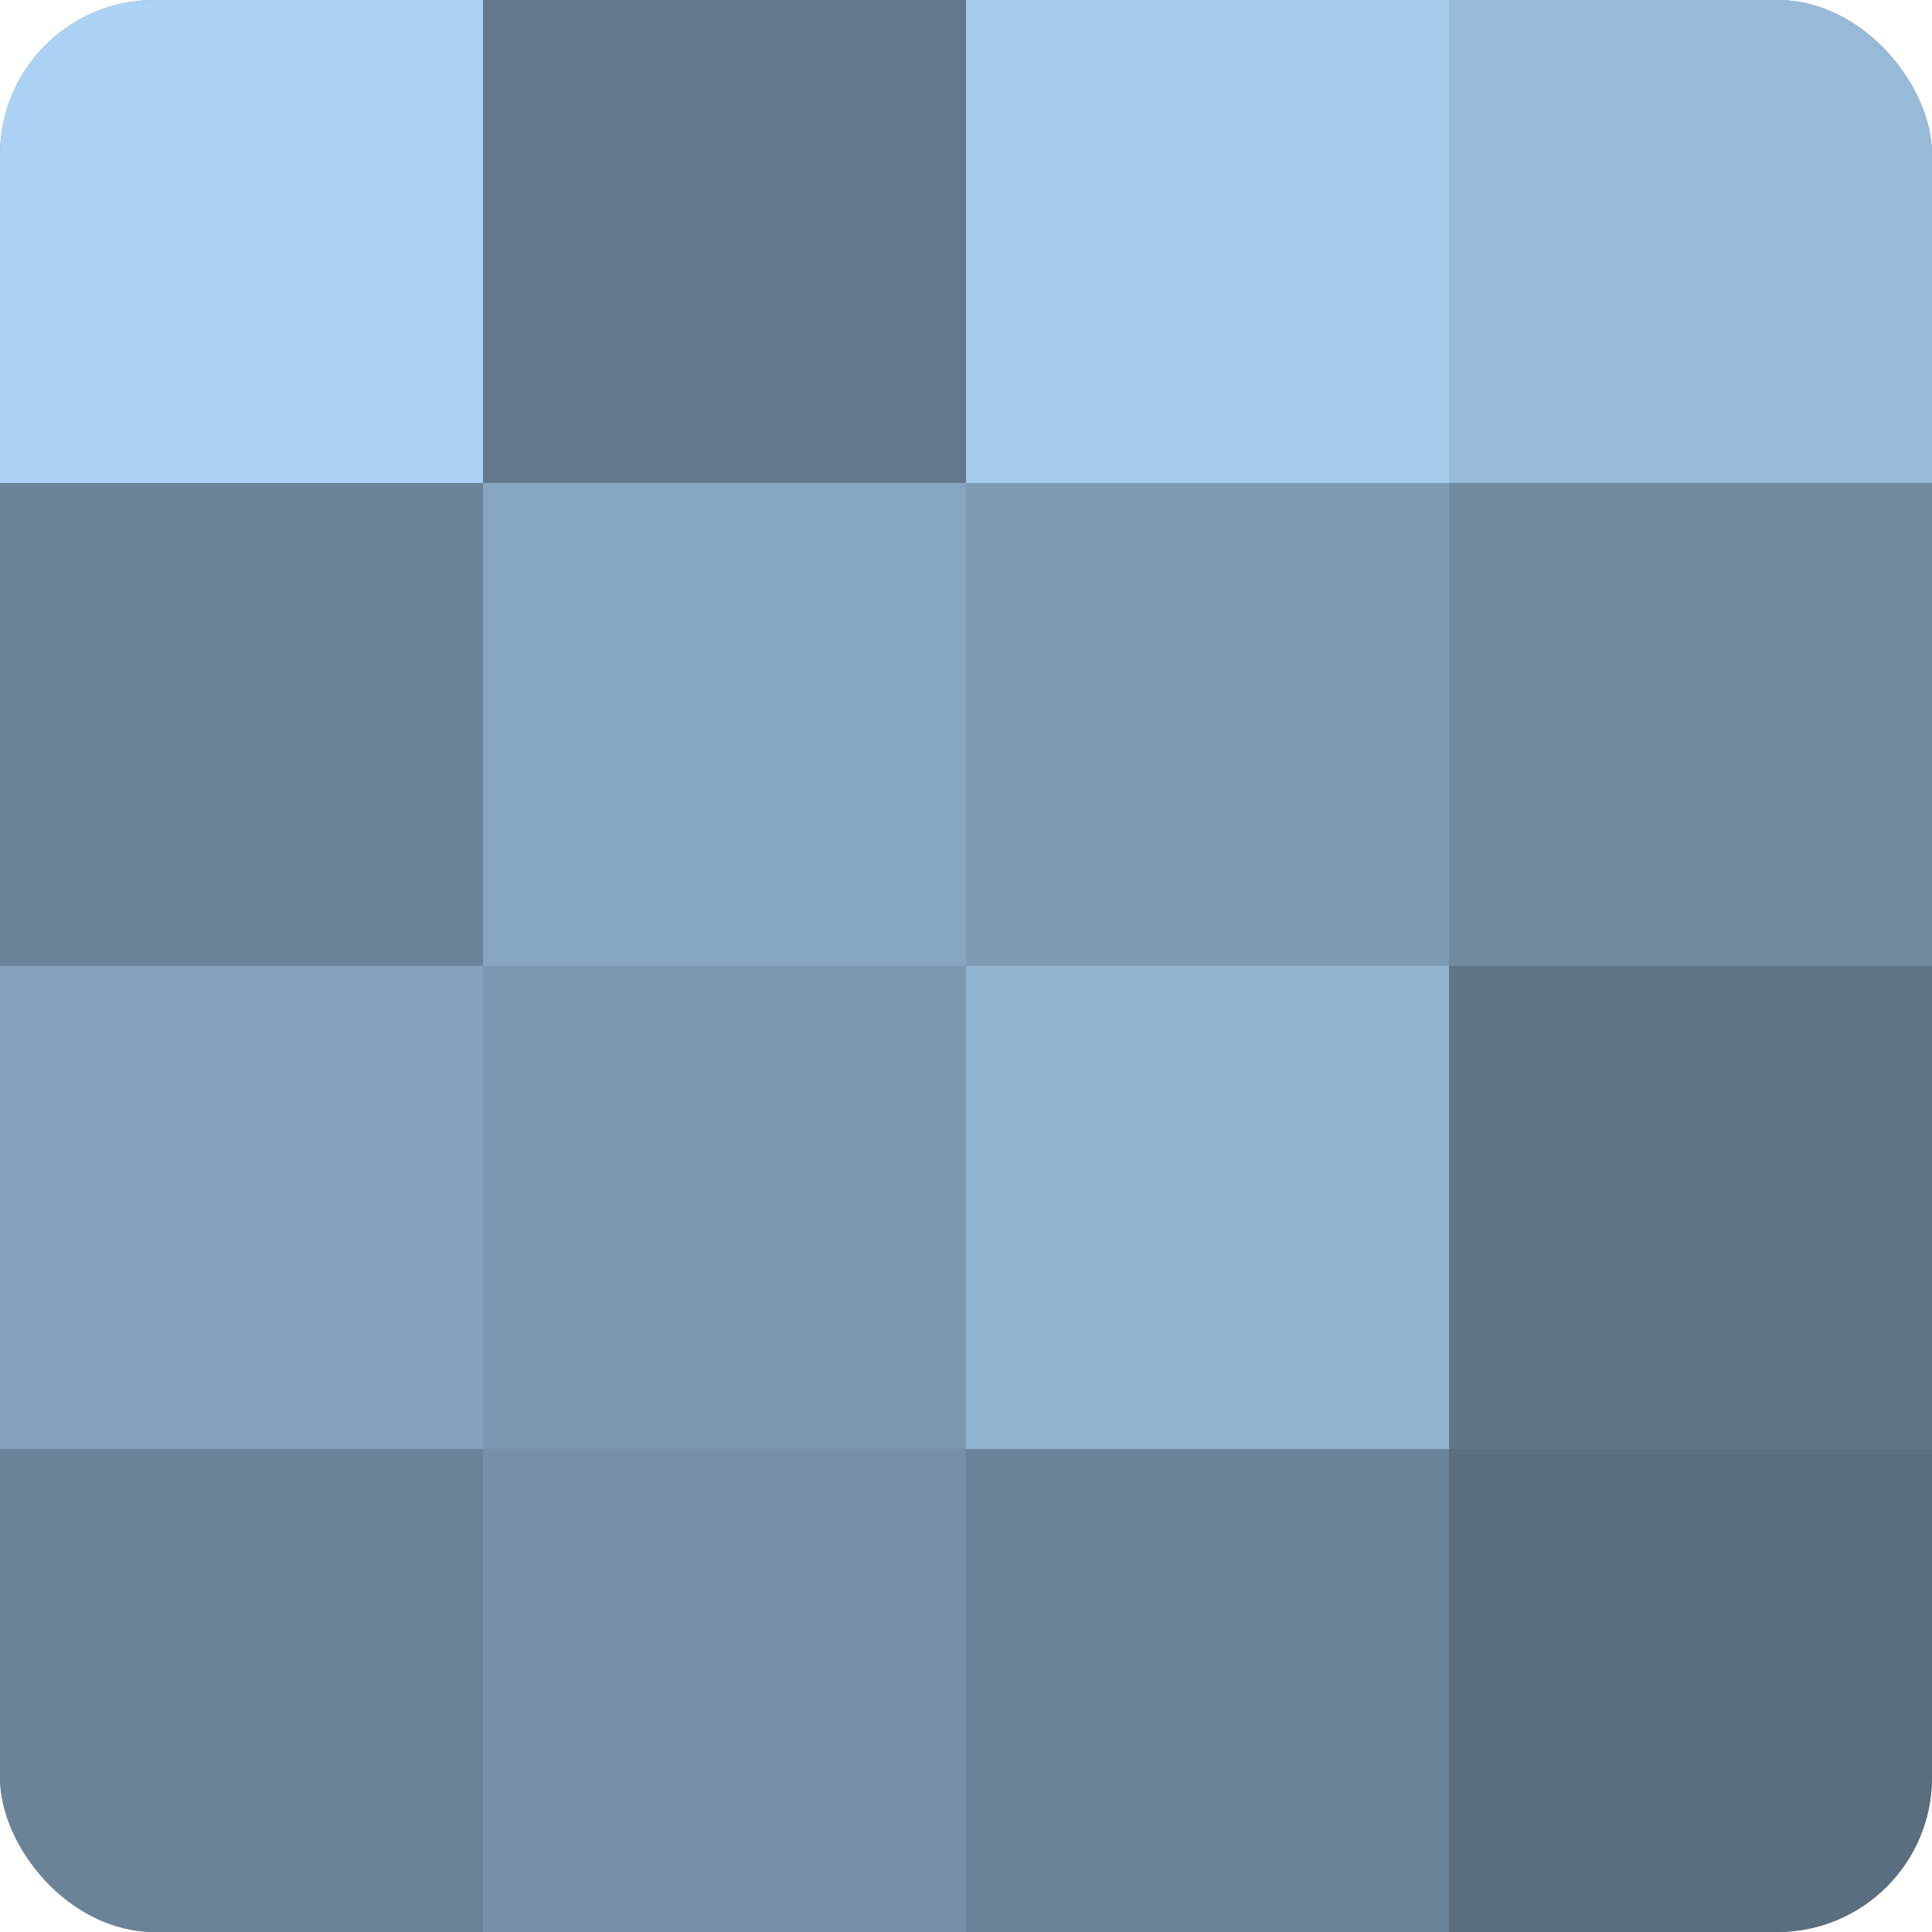 <?xml version="1.0" encoding="UTF-8"?>
<svg xmlns="http://www.w3.org/2000/svg" width="60" height="60" viewBox="0 0 100 100" preserveAspectRatio="xMidYMid meet"><defs><clipPath id="c" width="100" height="100"><rect width="100" height="100" rx="8" ry="8"/></clipPath></defs><g clip-path="url(#c)"><rect width="100" height="100" fill="#708aa0"/><rect width="25" height="25" fill="#abd2f4"/><rect y="25" width="25" height="25" fill="#6a8398"/><rect y="50" width="25" height="25" fill="#84a2bc"/><rect y="75" width="25" height="25" fill="#6a8398"/><rect x="25" width="25" height="25" fill="#62788c"/><rect x="25" y="25" width="25" height="25" fill="#86a5c0"/><rect x="25" y="50" width="25" height="25" fill="#7b97b0"/><rect x="25" y="75" width="25" height="25" fill="#7690a8"/><rect x="50" width="25" height="25" fill="#a5cbec"/><rect x="50" y="25" width="25" height="25" fill="#7e9bb4"/><rect x="50" y="50" width="25" height="25" fill="#92b3d0"/><rect x="50" y="75" width="25" height="25" fill="#6a8398"/><rect x="75" width="25" height="25" fill="#97bad8"/><rect x="75" y="25" width="25" height="25" fill="#708aa0"/><rect x="75" y="50" width="25" height="25" fill="#5f7588"/><rect x="75" y="75" width="25" height="25" fill="#5a6e80"/></g></svg>
